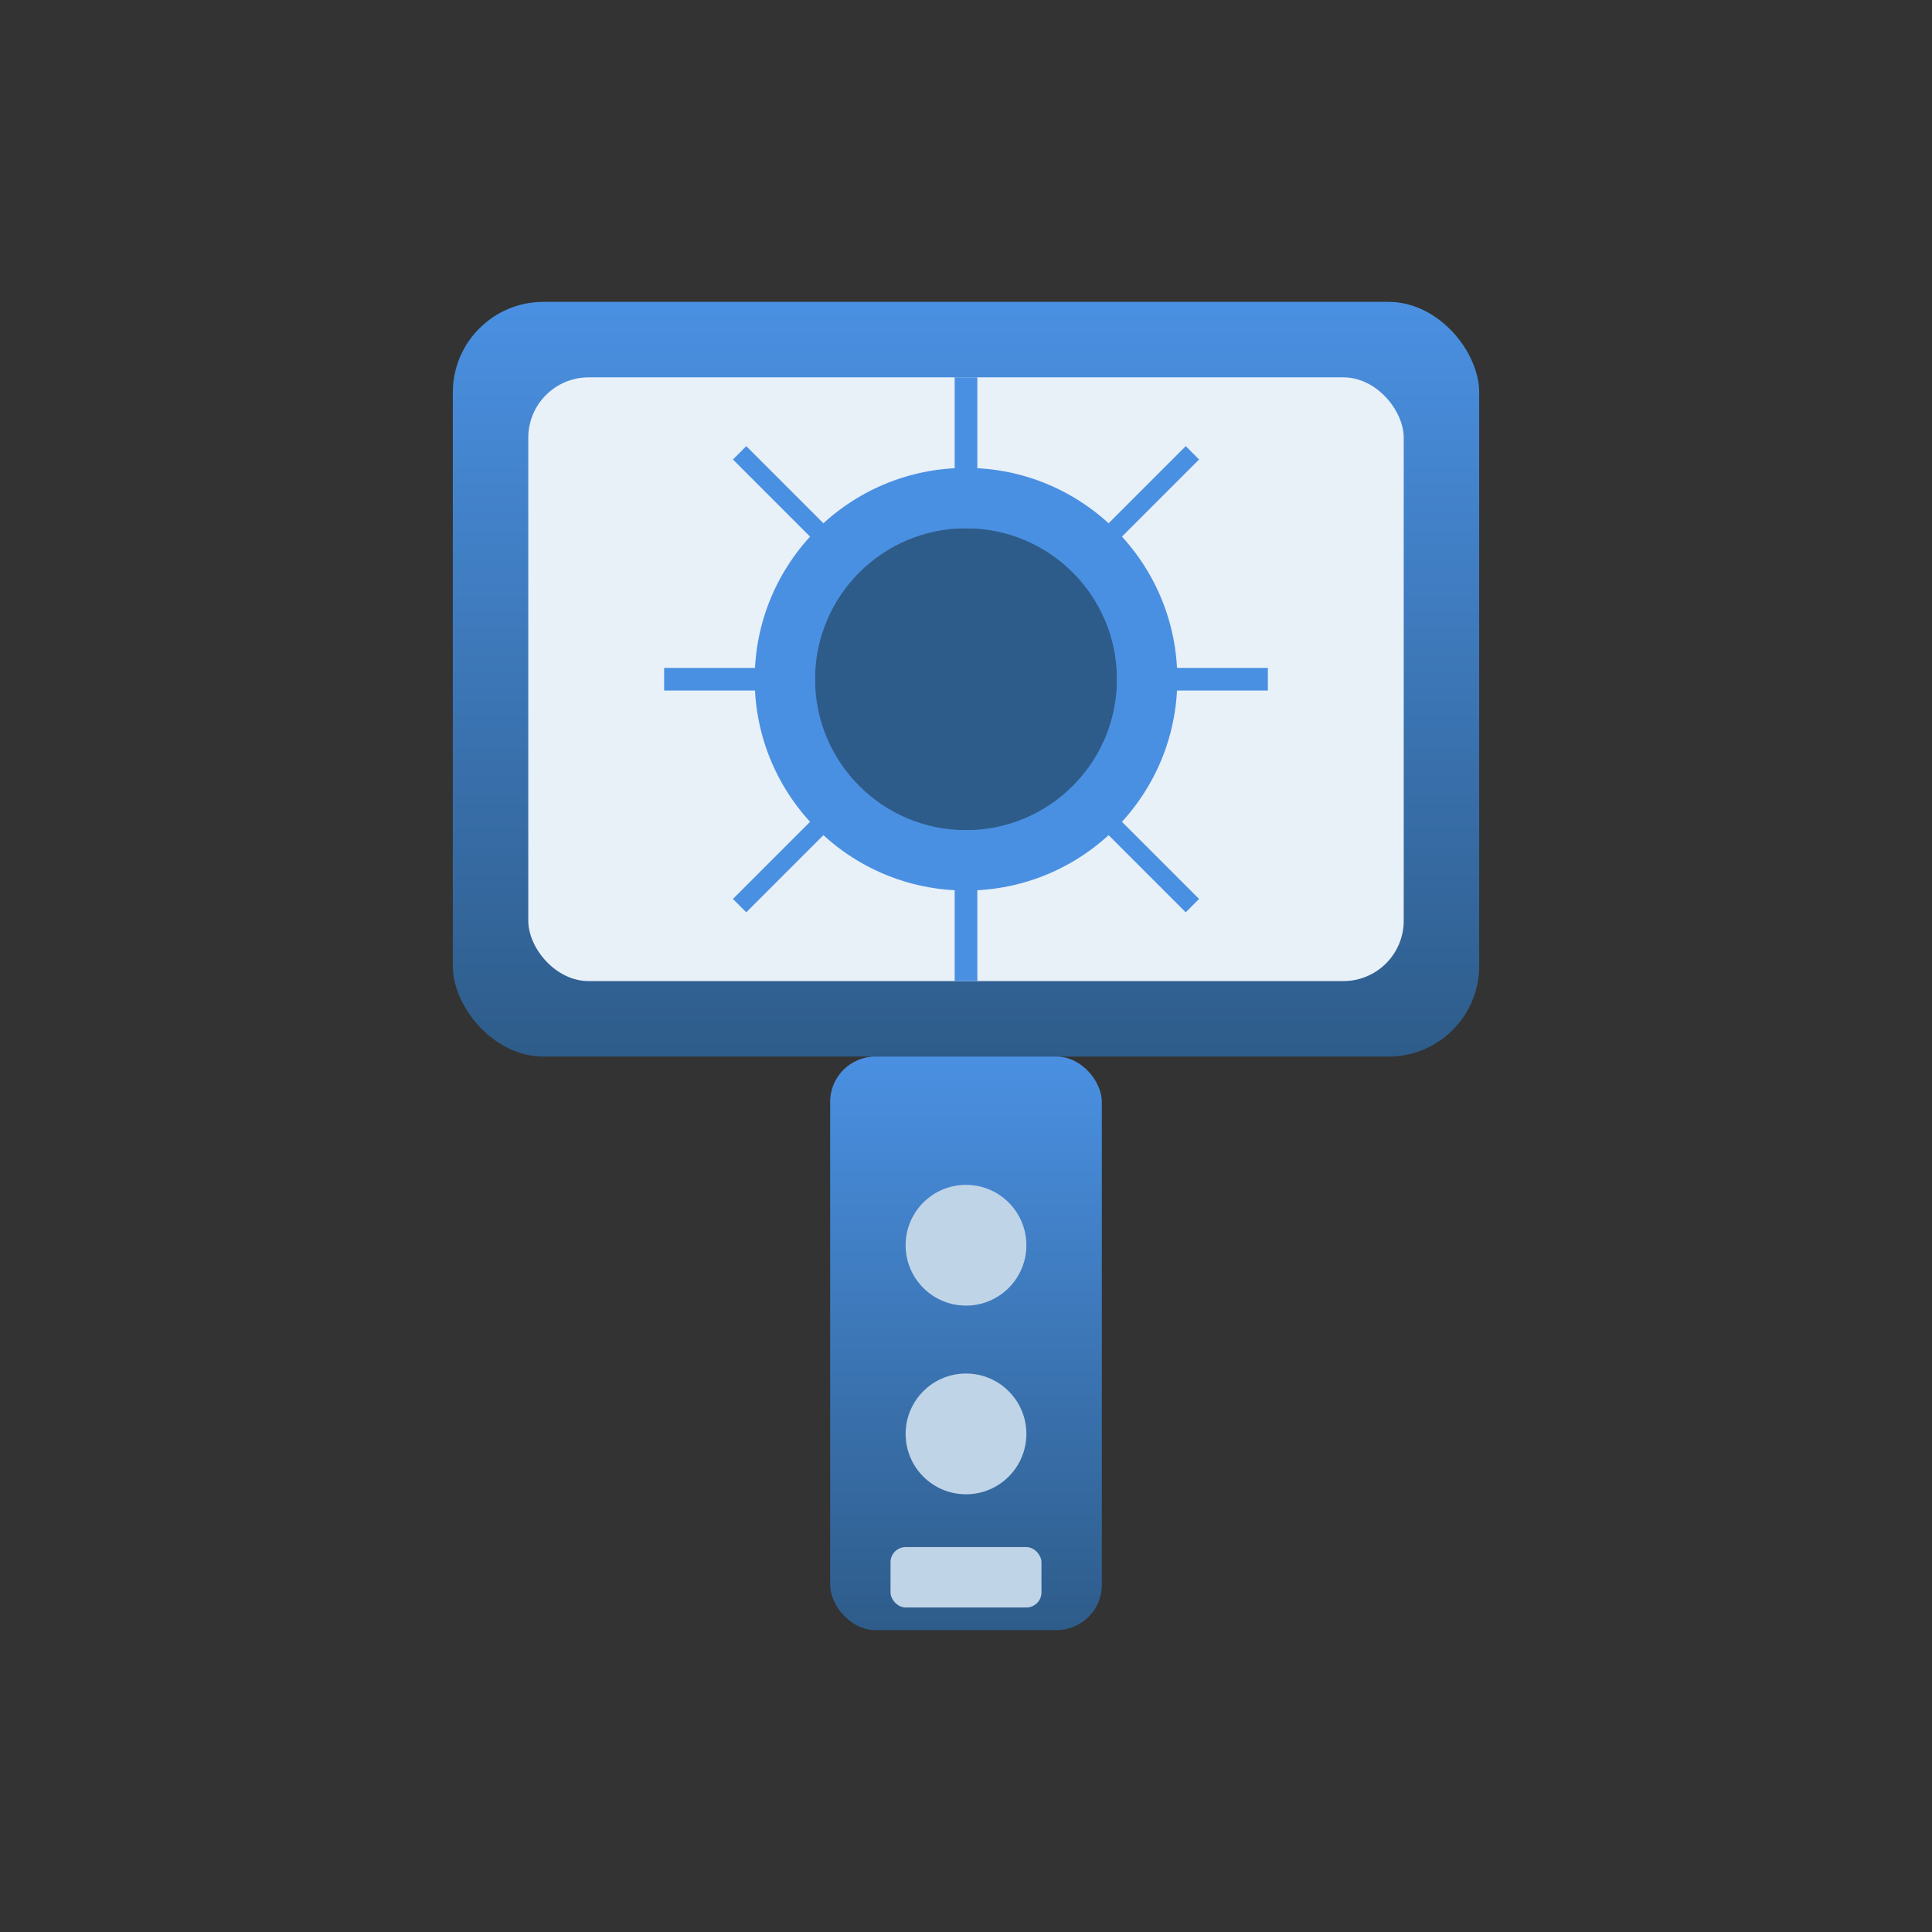 <svg xmlns="http://www.w3.org/2000/svg" viewBox="0 0 256 256">
  <rect x="0" y="0" width="256" height="256" fill="#333333" stroke="none"/>
  <defs>
    <linearGradient id="keyGrad" x1="0%" y1="0%" x2="0%" y2="100%">
      <stop offset="0%" style="stop-color:#4A90E2;stop-opacity:1" />
      <stop offset="100%" style="stop-color:#2E5C8A;stop-opacity:1" />
    </linearGradient>
  </defs>
  <rect x="60" y="40" width="136" height="100" rx="12" fill="url(#keyGrad)"/>
  <rect x="70" y="50" width="116" height="80" rx="8" fill="#E8F0F8"/>
  <circle cx="128" cy="90" r="28" fill="#4A90E2"/>
  <circle cx="128" cy="90" r="20" fill="#2E5C8A"/>
  <line x1="128" y1="70" x2="128" y2="50" stroke="#4A90E2" stroke-width="3"/>
  <line x1="128" y1="110" x2="128" y2="130" stroke="#4A90E2" stroke-width="3"/>
  <line x1="108" y1="90" x2="88" y2="90" stroke="#4A90E2" stroke-width="3"/>
  <line x1="148" y1="90" x2="168" y2="90" stroke="#4A90E2" stroke-width="3"/>
  <line x1="112" y1="74" x2="98" y2="60" stroke="#4A90E2" stroke-width="2.5"/>
  <line x1="144" y1="74" x2="158" y2="60" stroke="#4A90E2" stroke-width="2.5"/>
  <line x1="112" y1="106" x2="98" y2="120" stroke="#4A90E2" stroke-width="2.5"/>
  <line x1="144" y1="106" x2="158" y2="120" stroke="#4A90E2" stroke-width="2.5"/>
  <rect x="110" y="140" width="36" height="76" rx="6" fill="url(#keyGrad)"/>
  <circle cx="128" cy="165" r="8" fill="#C0D4E8"/>
  <circle cx="128" cy="190" r="8" fill="#C0D4E8"/>
  <rect x="118" y="205" width="20" height="8" rx="2" fill="#C0D4E8"/>
</svg>